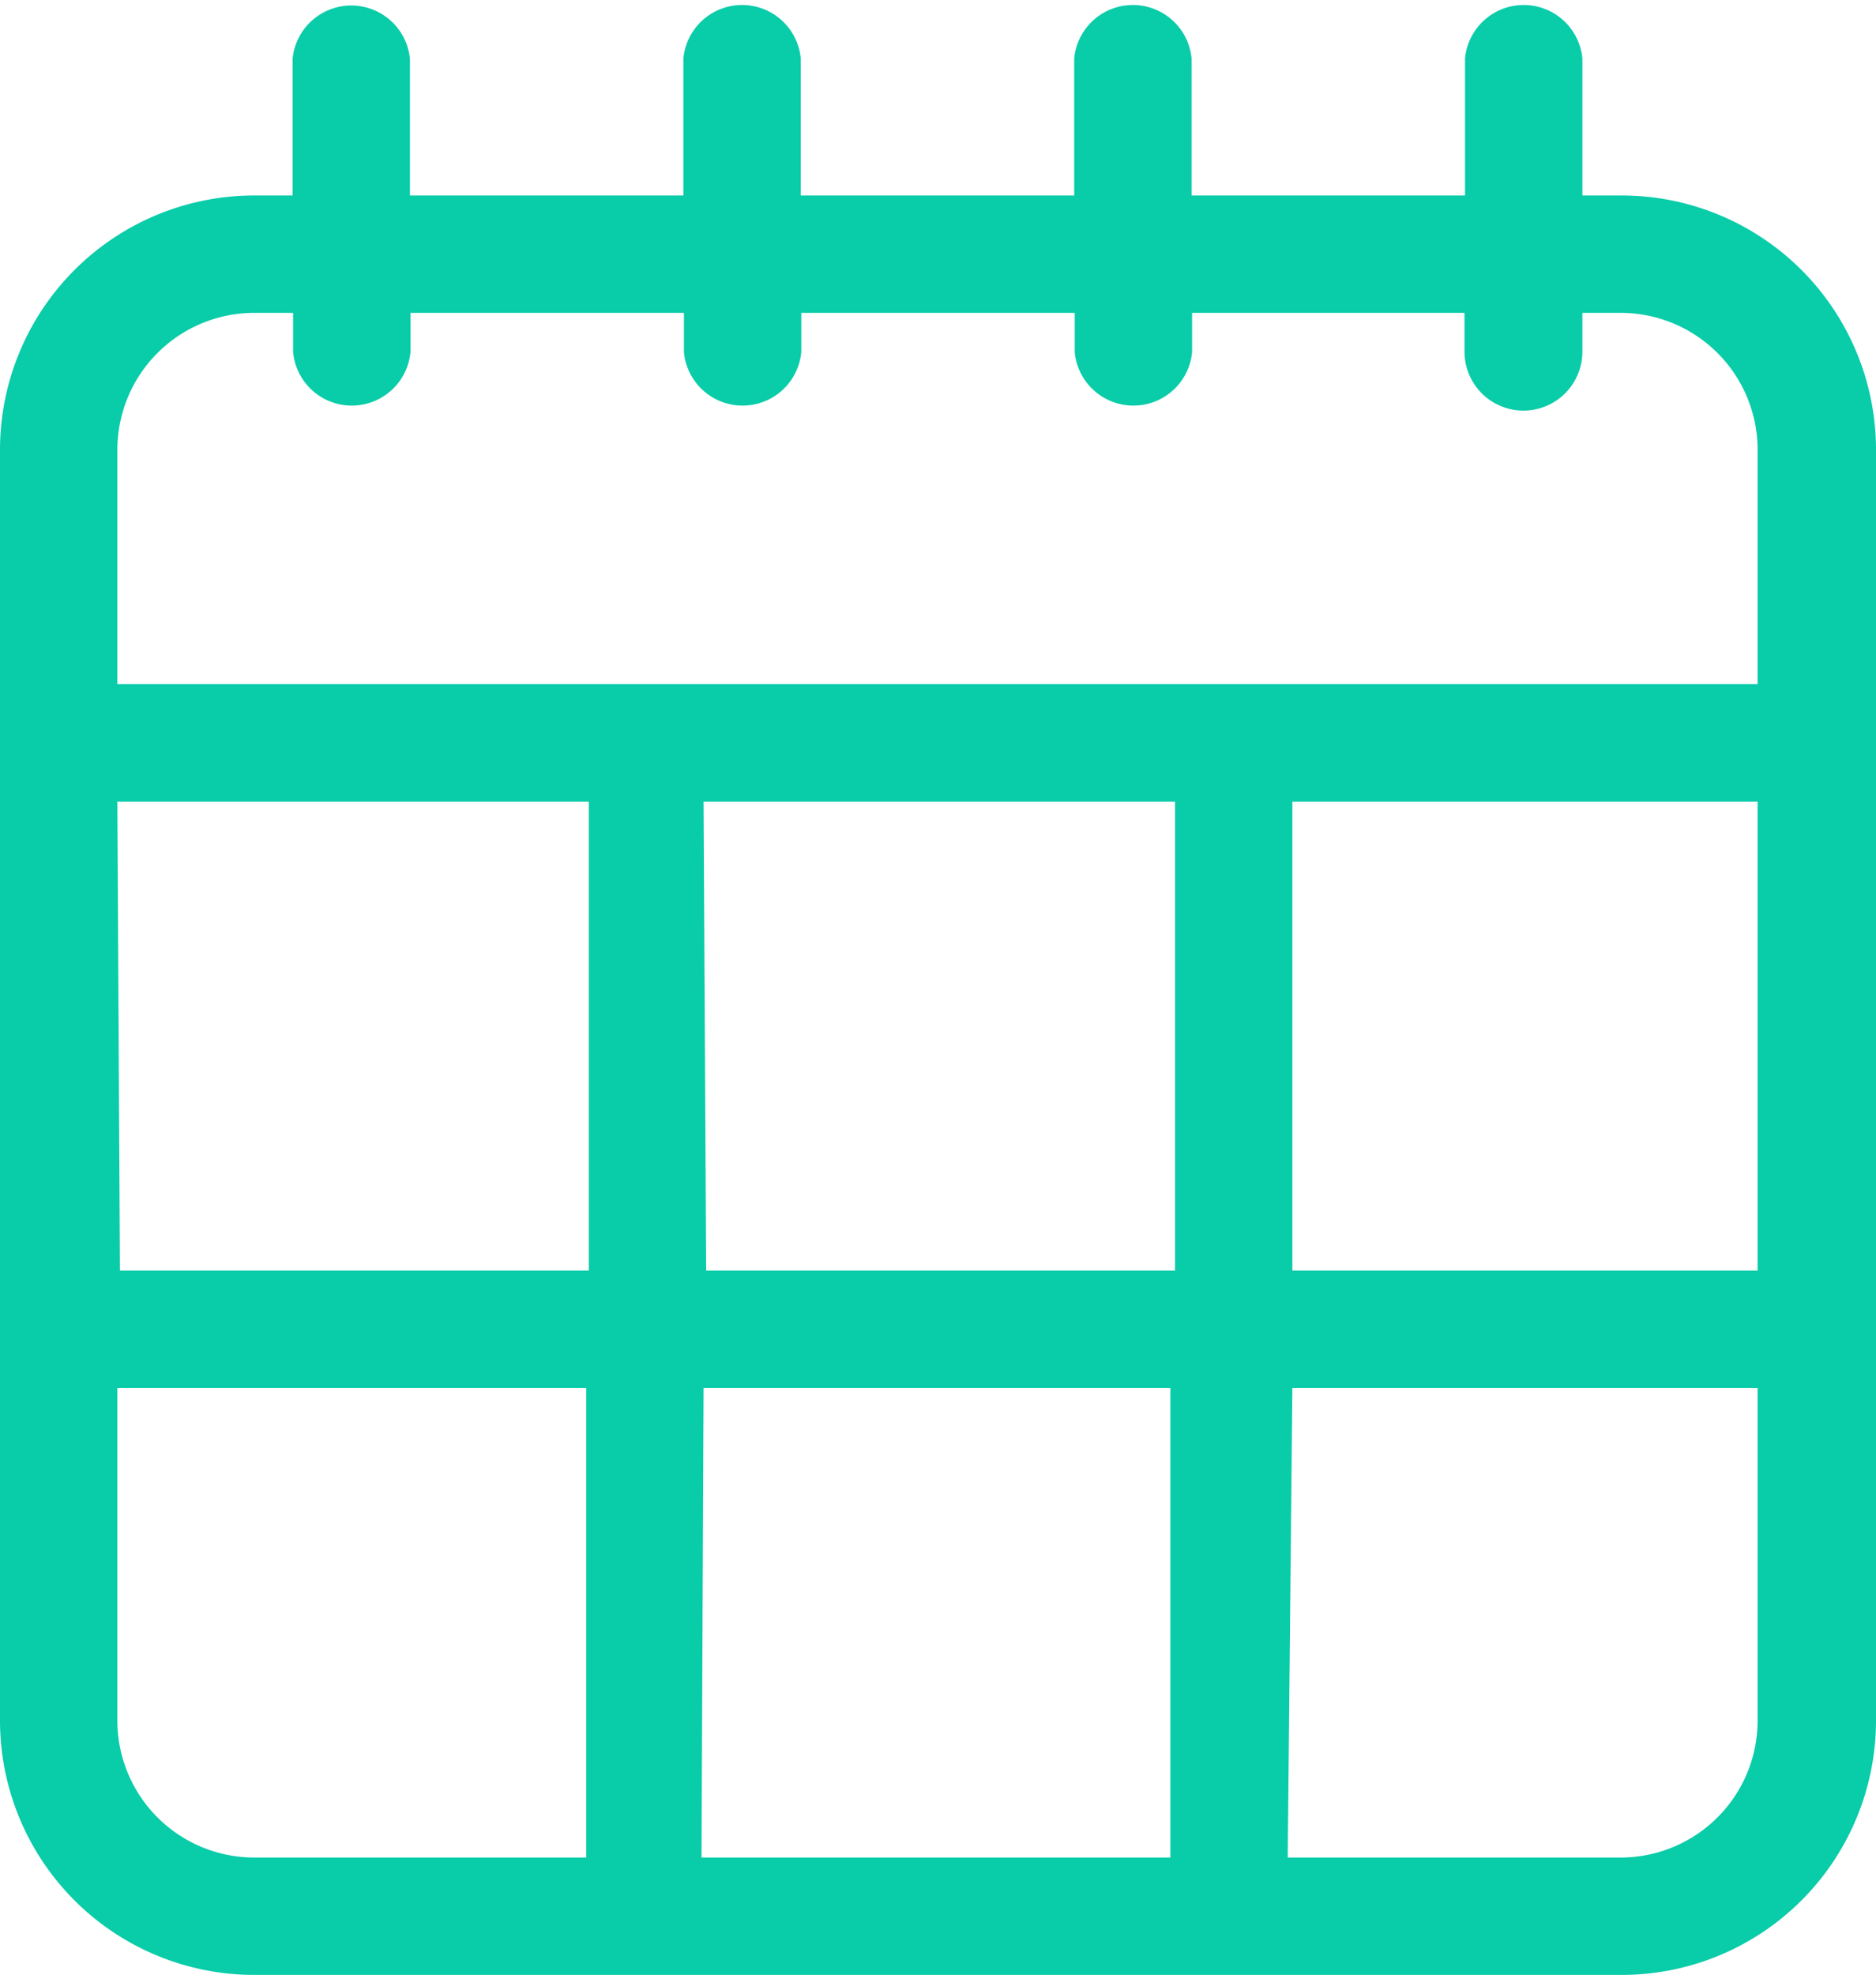 <svg xmlns="http://www.w3.org/2000/svg" viewBox="0 0 36.29 38.19"><defs><style>.cls-1{fill:#09cca9;fill-rule:evenodd;}</style></defs><g id="Layer_2" data-name="Layer 2"><g id="Layer_1-2" data-name="Layer 1"><path class="cls-1" d="M4.91,38.19A4.92,4.92,0,0,1,0,33.27V8.7A4.92,4.92,0,0,1,4.91,3.78h.75V1.14a1.14,1.14,0,0,1,2.27,0V3.78h5.29V1.13a1.14,1.14,0,0,1,2.27,0V3.78h5.29V1.13a1.14,1.14,0,0,1,2.27,0V3.78h5.29V1.13a1.14,1.14,0,0,1,2.27,0V3.78h.76A4.92,4.92,0,0,1,36.29,8.7V33.27a4.92,4.92,0,0,1-4.9,4.92Zm20-2.27h6.44A2.65,2.65,0,0,0,34,33.27V26.84H25Zm-11.34,0h9.07V26.84H13.61ZM2.27,33.27a2.65,2.65,0,0,0,2.64,2.65h6.43V26.84H2.27ZM25,24.57H34V15.5H25Zm-11.34,0h9.07V15.5H13.61Zm-11.34,0h9.07V15.5H2.27ZM4.92,6.05A2.65,2.65,0,0,0,2.27,8.7v4.53H34V8.7a2.65,2.65,0,0,0-2.64-2.65h-.75V6.8a1.14,1.14,0,0,1-2.28,0V6.05H23.06v.76a1.14,1.14,0,0,1-2.27,0V6.05H15.5v.76a1.14,1.14,0,0,1-2.27,0V6.05H7.94v.76a1.14,1.14,0,0,1-2.27,0V6.05Z"/></g></g></svg>